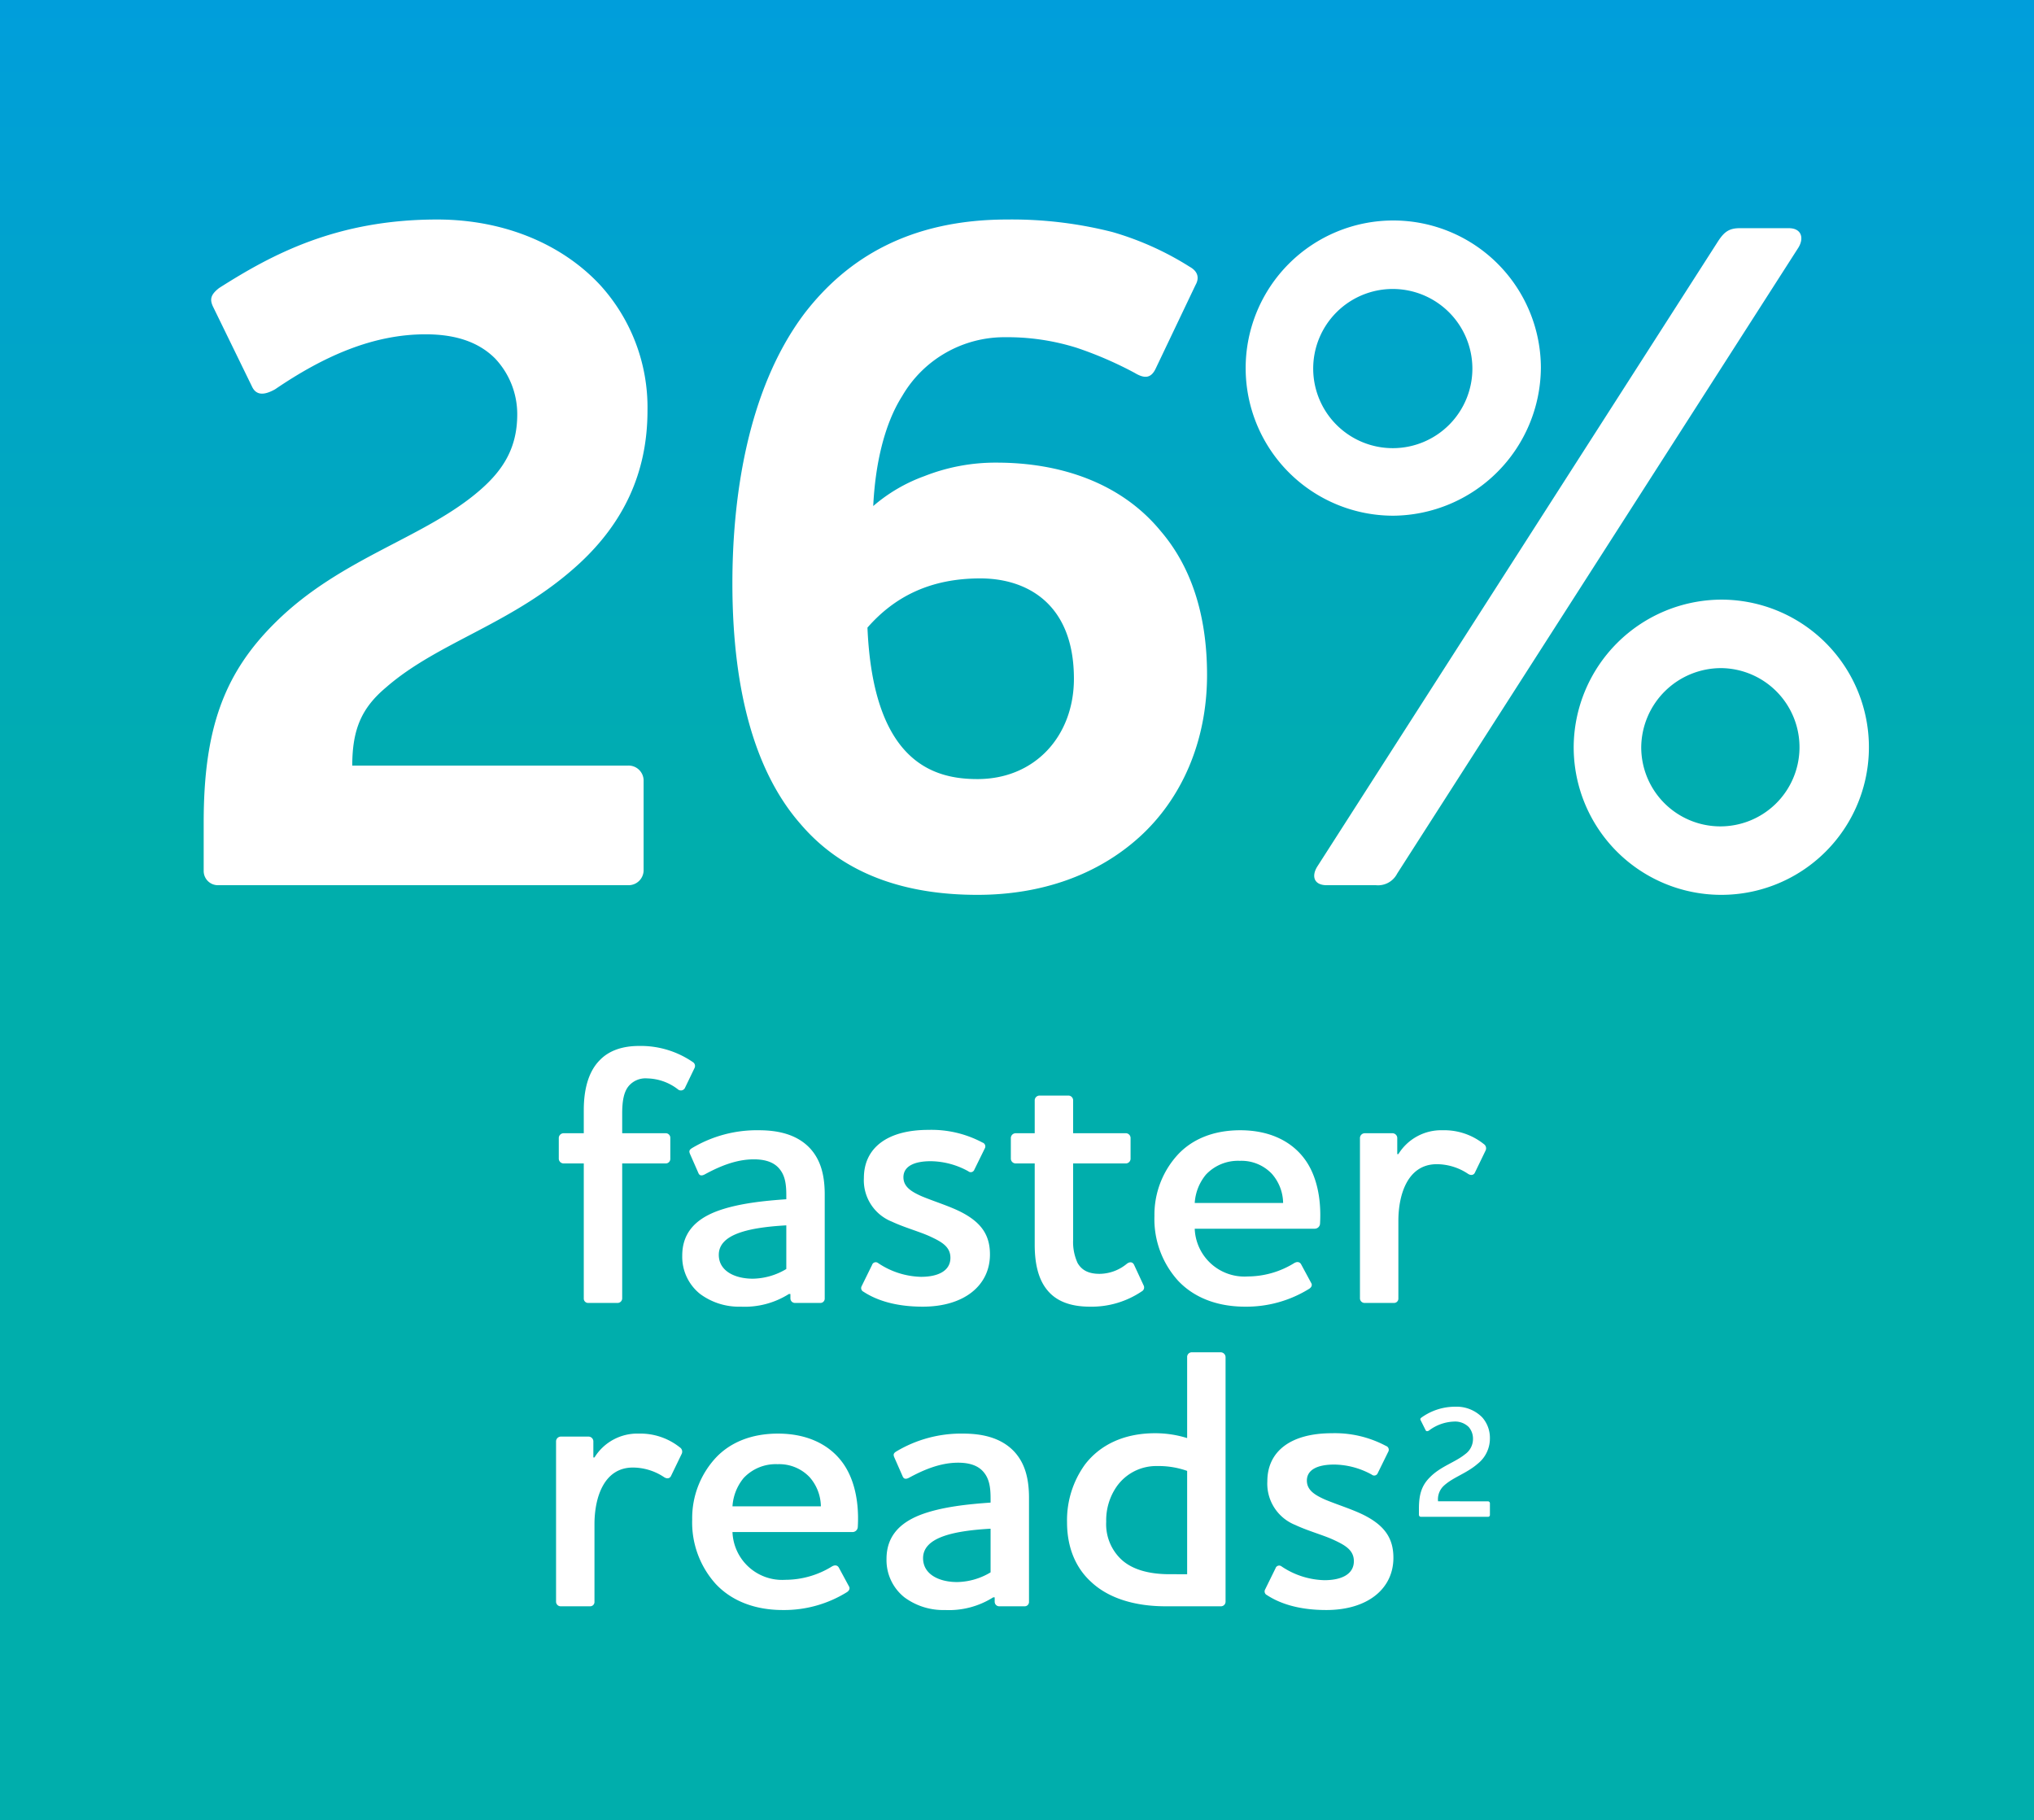 <?xml version="1.0" encoding="UTF-8"?>
<svg xmlns="http://www.w3.org/2000/svg" xmlns:xlink="http://www.w3.org/1999/xlink" width="409" height="366" viewBox="0 0 409 366">
  <rect x="0" y="0" width="409" height="366" fill="#333333" stroke="none"/>
  <defs>
    <linearGradient id="linear-gradient" x1="0.5" x2="0.5" y2="1" gradientUnits="objectBoundingBox">
      <stop offset="0" stop-color="#009edc"></stop>
      <stop offset="0.473" stop-color="#00aeac"></stop>
      <stop offset="1" stop-color="#00aeac"></stop>
    </linearGradient>
  </defs>
  <g id="Group_875" data-name="Group 875" transform="translate(6868 -7909)">
    <path id="Path_602" data-name="Path 602" d="M0,0H409V366H0Z" transform="translate(-6868 7909)" fill="url(#linear-gradient)"></path>
    <path id="Path_605" data-name="Path 605" d="M70.834,122.944c0-7.372,1.94-11.64,6.79-15.714,10.67-9.312,25.8-12.8,38.994-25.026,8.536-7.954,13.58-17.848,13.58-30.652a36.554,36.554,0,0,0-9.506-25.22c-7.566-8.148-19.206-13.192-32.786-13.192-20.176,0-33.174,6.984-43.844,13.774-1.746,1.358-1.94,2.328-1.164,3.88L50.658,46.7c.97,2.134,2.91,1.552,4.656.582,9.7-6.6,19.594-11.058,30.264-11.058,6.4,0,10.864,1.746,13.968,4.85a16.316,16.316,0,0,1,4.462,11.252c0,6.6-2.716,11.058-7.372,15.132C85.578,77.16,68.7,81.04,55.508,94.038c-10.476,10.282-14.55,21.534-14.55,40.352v9.7a2.857,2.857,0,0,0,2.91,2.91h82.45a3.027,3.027,0,0,0,3.1-2.91V125.854a3.027,3.027,0,0,0-3.1-2.91ZM197.128,85.308c9.312,0,18.818,5.044,18.818,20.176,0,11.446-7.76,20.176-19.4,20.176-8.536,0-20.952-3.1-22.116-30.458C179.862,88.994,187.04,85.308,197.128,85.308Zm-49.858.97c0,22.7,5.044,38.606,13.774,48.5,9.312,10.864,22.5,14.162,35.5,14.162s24.25-4.074,32.592-11.64,13.58-19.012,13.58-32.592c0-12.61-3.492-22.116-9.312-28.906-7.954-9.7-20.176-13.774-32.98-13.774a38.905,38.905,0,0,0-14.55,2.716,32.7,32.7,0,0,0-10.282,6.014c.388-8.148,2.134-16.3,5.82-22.116a23.764,23.764,0,0,1,20.758-11.834,46.539,46.539,0,0,1,14.356,2.134,75.448,75.448,0,0,1,11.64,5.044c1.94,1.164,3.3,1.164,4.268-.97l7.954-16.684c.776-1.358.582-2.716-1.164-3.686a60.438,60.438,0,0,0-15.52-6.984A81.97,81.97,0,0,0,202.56,13.14c-19.594,0-32.2,7.76-40.74,18.818C149.792,47.866,147.27,70.564,147.27,86.278Zm148.8-43.262a16.005,16.005,0,1,1-16.1-15.908A16.022,16.022,0,0,1,296.068,43.016Zm13.774,0A29.682,29.682,0,1,0,280.16,72.7,29.934,29.934,0,0,0,309.842,43.016Zm20.176,76.242a16.066,16.066,0,0,1,16.3-15.908,15.913,15.913,0,1,1-16.3,15.908Zm-13.58,0A29.682,29.682,0,1,0,346.12,89.576,29.807,29.807,0,0,0,316.438,119.258Zm-51.6,24.056c-1.164,1.94-.582,3.686,1.94,3.686h9.894a4.319,4.319,0,0,0,4.268-2.328l80.7-125.906c1.164-1.94.582-3.88-1.94-3.88h-9.894c-2.134,0-3.1.776-4.268,2.522Z" transform="translate(-6868 7940)" fill="#fff"></path>
    <path id="Path_608" data-name="Path 608" d="M130.137,11.85a10.426,10.426,0,0,1,6.15,2.175.914.914,0,0,0,1.425-.225l1.95-4.05a.912.912,0,0,0-.375-1.2,18.466,18.466,0,0,0-10.8-3.225c-3.525,0-6.15,1.05-7.875,2.85-2.4,2.4-3.225,6.15-3.225,10.05v4.65h-4.05a.982.982,0,0,0-.975.9V28.05a.982.982,0,0,0,.975.9h4.05V56.1a.867.867,0,0,0,.9.9h5.85a.93.93,0,0,0,.975-.9V28.95h8.775a.912.912,0,0,0,.9-.9V23.775a.912.912,0,0,0-.9-.9h-8.775V18.9c0-2.4.3-4.275,1.275-5.475A4.413,4.413,0,0,1,130.137,11.85Zm21.45,16.275c2.025,0,3.975.45,5.175,1.95.975,1.2,1.35,2.7,1.35,5.175v.9c-4.275.3-9.975.825-14.325,2.55-3.9,1.575-6.6,4.2-6.6,8.775a9.553,9.553,0,0,0,3.6,7.725,13.114,13.114,0,0,0,8.175,2.55,16.631,16.631,0,0,0,9.675-2.55h.3v.9a.912.912,0,0,0,.9.9h5.1a.867.867,0,0,0,.9-.9V35.175c0-4.35-1.05-7.125-2.85-9.15-2.85-3.15-7.05-3.75-10.425-3.75a25.371,25.371,0,0,0-13.425,3.6c-.6.375-.6.675-.375,1.2l1.65,3.75c.225.6.675.675,1.35.3C144.537,29.625,147.912,28.125,151.587,28.125Zm-.225,24c-3.525,0-6.825-1.5-6.825-4.8,0-3.975,5.475-5.475,13.575-5.925v8.775A13.431,13.431,0,0,1,151.362,52.125Zm33.825-.375a16.1,16.1,0,0,1-8.625-2.775.765.765,0,0,0-1.2.375l-2.1,4.275a.81.81,0,0,0,.375,1.125c2.4,1.575,6.15,3,11.925,3,8.325,0,13.5-4.275,13.5-10.5,0-3.9-1.725-6.525-6.15-8.7-2.325-1.125-5.25-2.025-7.575-3-2.025-.9-3.675-1.875-3.675-3.825,0-2.25,2.25-3.225,5.475-3.225a15.941,15.941,0,0,1,7.575,2.025.757.757,0,0,0,1.2-.3l2.1-4.275a.815.815,0,0,0-.45-1.2,21.833,21.833,0,0,0-10.875-2.55c-8.325,0-12.975,3.675-12.975,9.675a8.939,8.939,0,0,0,5.625,8.775c2.55,1.2,5.625,2.025,7.725,3,2.25,1.05,4.05,2.025,4.05,4.275C191.113,50.55,188.638,51.75,185.188,51.75Zm30.6-22.8h10.65a.968.968,0,0,0,.9-.9V23.775a.968.968,0,0,0-.9-.9h-10.65V16.2a.968.968,0,0,0-.9-.9h-5.85a.982.982,0,0,0-.975.9v6.675h-3.825a.982.982,0,0,0-.975.9V28.05a.982.982,0,0,0,.975.9h3.825V45.3c0,3.45.6,6.825,2.55,9.15,1.65,2.025,4.35,3.3,8.55,3.3a18.033,18.033,0,0,0,10.425-3.075.893.893,0,0,0,.375-1.2l-1.95-4.2c-.3-.525-.825-.6-1.425-.15a8.726,8.726,0,0,1-5.475,2.025c-2.25,0-3.6-.75-4.425-2.175a10.047,10.047,0,0,1-.9-4.65Zm24.45,7.95a9.908,9.908,0,0,1,2.25-5.7,8.84,8.84,0,0,1,6.825-2.775,8.428,8.428,0,0,1,6.45,2.625,9.078,9.078,0,0,1,2.25,5.85Zm10.65,14.775a10,10,0,0,1-10.65-9.6h24.15a1.073,1.073,0,0,0,1.05-1.05c.3-5.175-.75-9.9-3.225-13.125-2.625-3.45-6.975-5.625-12.825-5.625-5.4,0-9.6,1.8-12.45,4.8a17.847,17.847,0,0,0-4.8,12.45A18.455,18.455,0,0,0,236.863,52.5c3.15,3.375,7.8,5.25,13.5,5.25a23.94,23.94,0,0,0,12.9-3.6c.45-.3.675-.75.375-1.2l-2.025-3.75c-.225-.375-.675-.6-1.35-.225A17.892,17.892,0,0,1,250.887,51.675ZM288.912,29.1a11.38,11.38,0,0,1,6.3,1.95c.6.375,1.125.225,1.35-.225l2.175-4.5a1.023,1.023,0,0,0-.375-1.275,12.742,12.742,0,0,0-8.25-2.775,10.118,10.118,0,0,0-8.925,4.8h-.225v-3.3a.982.982,0,0,0-.975-.9h-5.55a.982.982,0,0,0-.975.9V56.1a.93.93,0,0,0,.975.9h5.85a.867.867,0,0,0,.9-.9V40.5C281.188,35.175,283.063,29.1,288.912,29.1Zm-161.649,61a11.379,11.379,0,0,1,6.3,1.95c.6.375,1.125.225,1.35-.225l2.175-4.5a1.023,1.023,0,0,0-.375-1.275,12.742,12.742,0,0,0-8.25-2.775,10.118,10.118,0,0,0-8.925,4.8h-.225v-3.3a.982.982,0,0,0-.975-.9h-5.55a.982.982,0,0,0-.975.9V117.1a.93.93,0,0,0,.975.9h5.85a.867.867,0,0,0,.9-.9V101.5C119.538,96.175,121.413,90.1,127.263,90.1Zm20.025,7.8a9.908,9.908,0,0,1,2.25-5.7,8.84,8.84,0,0,1,6.825-2.775,8.428,8.428,0,0,1,6.45,2.625,9.078,9.078,0,0,1,2.25,5.85Zm10.65,14.775a10,10,0,0,1-10.65-9.6h24.15a1.073,1.073,0,0,0,1.05-1.05c.3-5.175-.75-9.9-3.225-13.125-2.625-3.45-6.975-5.625-12.825-5.625-5.4,0-9.6,1.8-12.45,4.8a17.847,17.847,0,0,0-4.8,12.45,18.455,18.455,0,0,0,4.725,12.975c3.15,3.375,7.8,5.25,13.5,5.25a23.94,23.94,0,0,0,12.9-3.6c.45-.3.675-.75.375-1.2l-2.025-3.75c-.225-.375-.675-.6-1.35-.225A17.892,17.892,0,0,1,157.938,112.675Zm34.725-23.55c2.025,0,3.975.45,5.175,1.95.975,1.2,1.35,2.7,1.35,5.175v.9c-4.275.3-9.975.825-14.325,2.55-3.9,1.575-6.6,4.2-6.6,8.775a9.553,9.553,0,0,0,3.6,7.725,13.114,13.114,0,0,0,8.175,2.55,16.631,16.631,0,0,0,9.675-2.55h.3v.9a.912.912,0,0,0,.9.9h5.1a.867.867,0,0,0,.9-.9V96.175c0-4.35-1.05-7.125-2.85-9.15-2.85-3.15-7.05-3.75-10.425-3.75a25.371,25.371,0,0,0-13.425,3.6c-.6.375-.6.675-.375,1.2l1.65,3.75c.225.6.675.675,1.35.3C185.613,90.625,188.988,89.125,192.663,89.125Zm-.225,24c-3.525,0-6.825-1.5-6.825-4.8,0-3.975,5.475-5.475,13.575-5.925v8.775A13.431,13.431,0,0,1,192.438,113.125Zm42.75-1.575c-3.9,0-7.5-.825-9.825-3.075a9.741,9.741,0,0,1-2.925-7.5,11.9,11.9,0,0,1,2.1-7.05,9.717,9.717,0,0,1,8.175-4.125,17.075,17.075,0,0,1,6,.975V111.55ZM245.463,118a.93.93,0,0,0,.975-.9V67.9a.993.993,0,0,0-.975-.975h-5.85a.93.93,0,0,0-.9.975V84.175a21.563,21.563,0,0,0-6.45-.975c-6.45,0-11.175,2.475-14.1,6.3a19.105,19.105,0,0,0-3.6,11.625c0,5.25,1.875,9.3,4.875,12,3.6,3.375,9,4.875,14.925,4.875Zm20.85-5.25a16.1,16.1,0,0,1-8.625-2.775.765.765,0,0,0-1.2.375l-2.1,4.275a.81.81,0,0,0,.375,1.125c2.4,1.575,6.15,3,11.925,3,8.325,0,13.5-4.275,13.5-10.5,0-3.9-1.725-6.525-6.15-8.7-2.325-1.125-5.25-2.025-7.575-3-2.025-.9-3.675-1.875-3.675-3.825,0-2.25,2.25-3.225,5.475-3.225a15.941,15.941,0,0,1,7.575,2.025.757.757,0,0,0,1.2-.3l2.1-4.275a.815.815,0,0,0-.45-1.2,21.833,21.833,0,0,0-10.875-2.55c-8.325,0-12.975,3.675-12.975,9.675a8.939,8.939,0,0,0,5.625,8.775c2.55,1.2,5.625,2.025,7.725,3,2.25,1.05,4.05,2.025,4.05,4.275C272.238,111.55,269.763,112.75,266.313,112.75Zm22.853-15.862a3.714,3.714,0,0,1,1.251-3.208c1.861-1.668,4.491-2.406,6.705-4.331a6.466,6.466,0,0,0,2.47-5.133,6.2,6.2,0,0,0-1.54-4.2,7.212,7.212,0,0,0-5.39-2.149,11.6,11.6,0,0,0-6.833,2.182c-.225.16-.289.321-.16.545l.995,1.989c.128.289.417.225.642.1a8.866,8.866,0,0,1,5.069-1.829,3.893,3.893,0,0,1,2.951,1.091,3.553,3.553,0,0,1,.866,2.374,3.768,3.768,0,0,1-1.6,3.112c-2.021,1.636-4.844,2.406-6.994,4.556-1.636,1.6-2.278,3.336-2.278,6.384v1.251a.4.4,0,0,0,.417.385h13.474a.371.371,0,0,0,.385-.385v-2.31a.4.4,0,0,0-.385-.417Z" transform="translate(-6868 8114)" fill="#fff"></path>
  </g>
</svg>
